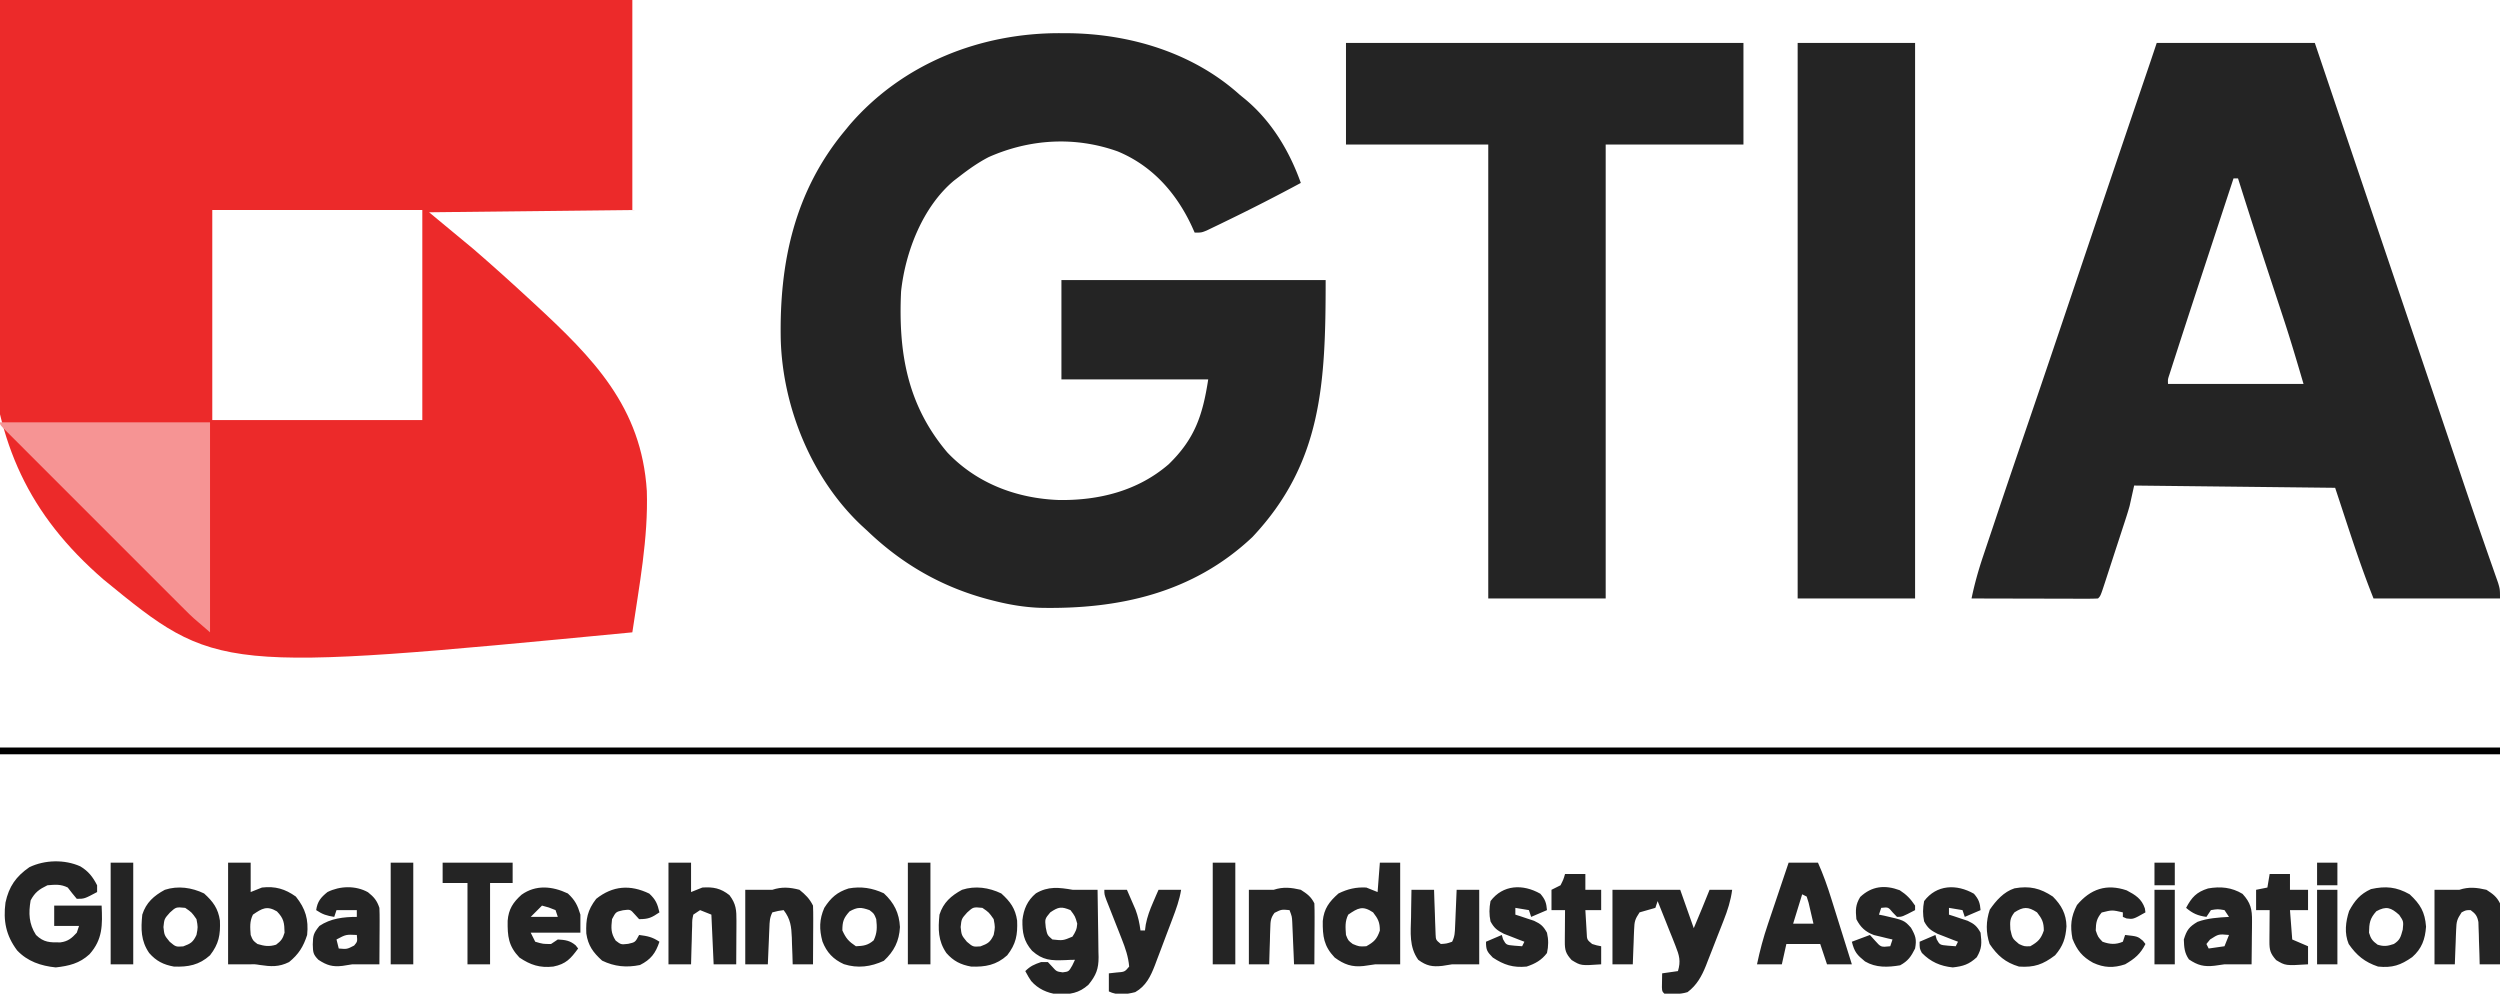 <svg xmlns="http://www.w3.org/2000/svg" width="1107" height="440"><path d="M0 0h280v93l-90 1 19.688 16.312C218.263 117.727 226.675 125.306 235 133l1.622 1.496c26.061 24.083 47.471 45.701 49.792 82.929C287.086 238.3 283.028 259.412 280 280 96.026 297.647 96.026 297.647 45.854 256.619 12.441 227.693-1.356 196.255-4.619 152.647-4.901 148.443-5.146 144.238-5.375 140.031l-.167-2.928C-8.043 91.375-2.967 45.53 0 0Zm94 93v93h93V93H94Z" fill="#EC2A2A"/><path d="m469.688 14.688 3.707.017C500.691 15.068 528.401 23.434 549 42l2.09 1.699C562.884 53.411 570.923 66.723 576 81c-10.721 5.776-21.537 11.321-32.5 16.625l-3.308 1.614-3.098 1.487-2.76 1.331C532 103 532 103 529 103l-1.215-2.711C520.924 85.491 510.255 73.383 494.891 67.031c-18.838-6.721-38.79-5.565-57.066 2.512C433.218 71.919 429.091 74.831 425 78l-2.547 1.949C408.584 91.544 400.908 111.433 399 129c-1.263 26.871 2.624 50.24 20.465 71.328 13.027 13.73 30.721 20.397 49.422 21.074 17.715.255 34.951-4.031 48.613-15.84C529.008 194.374 532.537 184.009 535 168h-65v-44h117c0 45.828-1.572 80.994-32.438 113.812-26.279 24.785-59.111 32.072-94.192 31.324C453.367 268.853 446.779 267.73 440 266l-1.979-.504C417.218 260.027 399.516 249.875 384 235l-2.711-2.484c-21.944-20.776-34.687-52.111-35.57-82.066C345.036 116.403 351.766 84.821 374 58l2.109-2.57C399.524 28.17 434.091 14.514 469.688 14.688ZM955 19h70l4.949 14.664c11.381 33.717 22.769 67.431 34.192 101.134 4.441 13.105 8.877 26.211 13.305 39.321.805 2.383 1.61 4.766 2.415 7.149 2.33 6.897 4.659 13.794 6.986 20.691.954 2.828 1.91 5.657 2.865 8.485.466 1.38.932 2.76 1.397 4.14 2.645 7.843 5.321 15.674 8.047 23.489.517 1.487 1.034 2.974 1.551 4.461.98 2.819 1.969 5.635 2.961 8.45.442 1.27.884 2.539 1.326 3.809l1.177 3.35C1107 261 1107 261 1107 265h-56c-6.421-16.052-11.533-32.599-17-49l-89-1-2 9c-.439 1.568-.901 3.129-1.405 4.678l-.778 2.415-.821 2.501-.859 2.645c-.594 1.826-1.19 3.651-1.788 5.475-.918 2.805-1.829 5.612-2.739 8.419-.58 1.779-1.16 3.557-1.74 5.336l-.827 2.55C930.115 263.885 930.115 263.885 929 265c-1.749.094-3.502.117-5.254.114l-3.397-0-3.696-.016a656157424.699 656157424.699 0 0 0-3.762-.004c-3.306-.005-6.612-.014-9.918-.025-3.371-.01-6.743-.015-10.114-.02C886.238 265.038 879.619 265.021 873 265c1.337-6.486 3.084-12.667 5.203-18.938l.967-2.895C880.193 240.11 881.221 237.055 882.25 234c.644-1.924 1.287-3.849 1.93-5.773 4.732-14.14 9.557-28.249 14.382-42.358 6.322-18.491 12.572-37.006 18.807-55.527 3.135-9.314 6.274-18.626 9.413-27.939l.94-2.788c7.598-22.542 15.237-45.071 22.896-67.592l.872-2.565.744-2.188C953.164 24.515 954.081 21.757 955 19Zm34 60c-2.601 7.912-5.201 15.825-7.8 23.738-1.208 3.677-2.416 7.355-3.625 11.032-4.786 14.557-9.564 29.117-14.263 43.702l-1.028 3.171-.921 2.873-.803 2.495C959.91 167.976 959.91 167.976 960 170h60c-2.886-9.811-5.756-19.562-8.961-29.262l-1.072-3.267c-1.112-3.387-2.227-6.773-3.342-10.159-1.468-4.462-2.934-8.924-4.398-13.387a733348237.957 733348237.957 0 0 1-1.074-3.27C997.701 100.125 994.336 89.568 991 79h-2ZM596 19h176v45h-61v201h-52V64h-63V19ZM796 19h52v246h-52V19Z" fill="#242424"/><path d="M0 187h93v93c-7.875-6.75-7.875-6.75-11.107-9.98l-2.222-2.213-2.361-2.367-2.545-2.54c-2.282-2.279-4.563-4.56-6.842-6.842-2.39-2.393-4.783-4.783-7.175-7.173-4.009-4.007-8.015-8.016-12.021-12.026-4.635-4.641-9.274-9.278-13.915-13.913-3.989-3.985-7.976-7.971-11.962-11.96-2.379-2.38-4.758-4.76-7.139-7.138-2.646-2.643-5.288-5.289-7.929-7.936l-2.404-2.397-2.162-2.171-1.894-1.895C0 188 0 188 0 187Z" fill="#F69494"/><path d="M0 331h1107v3H0v-3Z"/><path d="M714 394h30l6 17 2.375-5.688 1.336-3.199C754.828 399.416 755.923 396.713 757 394h10c-.622 4.829-2.022 9.125-3.801 13.629l-.841 2.158c-.586 1.498-1.176 2.995-1.768 4.49-.9 2.278-1.783 4.562-2.666 6.846-.574 1.461-1.149 2.921-1.725 4.381l-.79 2.052c-1.88 4.693-4.061 8.682-8.16 11.756-3.485 1.065-6.612.866-10.25.688-1-1-1-1-1.098-2.848L736 431l7-1c1.319-4.422.601-6.939-1.09-11.176l-1.377-3.506L739.062 411.688l-1.459-3.689C736.414 404.994 735.212 401.995 734 399l-1 3c-2.33.678-4.664 1.344-7 2-2.087 3.131-2.277 4.069-2.414 7.668l-.117 2.705L723.375 417.188l-.117 2.85C723.164 422.358 723.081 424.679 723 427h-9v-33ZM35.562 383.625c3.553 2.111 5.549 4.677 7.438 8.375v3c-5.625 3-5.625 3-9 3-1.379-1.629-2.713-3.297-4-5-3.11-1.555-5.563-1.286-9-1-3.66 1.795-5.509 3.081-7.438 6.688-.965 5.682-.795 10.404 2.375 15.312 3.467 3.362 6.141 3.334 10.801 3.289C30.086 416.861 31.761 415.449 34 413l1-3H24v-9h21c.39 8.582.515 14.913-5.355 21.527C35.212 426.627 30.531 427.713 24.688 428.375c-6.554-.667-12.54-2.659-17.125-7.562-4.92-6.583-6.196-13.078-5.133-21.168C3.963 392.532 7.067 388.117 13 384c6.803-3.286 15.635-3.5 22.562-.375ZM475 394h11c.099 5.017.172 10.033.22 15.051.02 1.705.047 3.41.082 5.115.049 2.458.071 4.914.089 7.373l.063 2.292C486.455 429.014 485.367 431.857 482 436c-4.218 3.823-8.189 4.372-13.844 4.277-4.499-.579-8.551-2.429-11.547-5.879C455.5 432.75 455.5 432.75 454 430c2.255-2.255 4.005-2.977 7-4h3l1.875 2c1.968 2.195 1.968 2.195 4.688 2.562 2.694-.341 2.694-.341 4.25-3.062L476 425c-1.464 0-2.929.055-4.391.141-6.099.233-9.862.132-14.609-4.141-3.714-4.226-4.368-8.111-4.27-13.586.539-4.829 2.203-8.681 5.965-11.836C464.172 392.341 468.928 392.962 475 394Zm-9.938 10c-2.421 2.9-2.421 2.9-2 6.688.66 3.36.66 3.36 2.938 5.312 4.682.508 4.682.508 8.875-1.25 1.347-2.095 1.982-3.24 2.125-5.75-.925-3.266-.925-3.266-3-6-4.042-1.669-5.309-1.471-8.938 1ZM792 382h13c2.351 5.242 4.214 10.512 5.918 15.996l.794 2.526c.828 2.637 1.652 5.276 2.475 7.916.564 1.799 1.129 3.598 1.693 5.396C817.258 418.221 818.63 422.61 820 427h-11l-3-9h-15l-2 9h-11c1.266-6.074 2.823-11.884 4.82-17.754l.799-2.383c.831-2.477 1.668-4.951 2.506-7.426.569-1.693 1.138-3.387 1.707-5.08C789.217 390.237 790.607 386.118 792 382Zm6 14-4 13h9c-.448-1.981-.909-3.96-1.375-5.938l-.773-3.34L800 397l-2-1ZM101 382h10v13l5-2c5.897-.668 10.221.603 15 4 4.31 5.416 5.696 10.126 5 17-1.673 5.194-3.759 8.548-8 12-4.532 2.266-8.088 2.011-12.949 1.289C112.85 426.93 112.85 426.93 110 427h-9v-45Zm11 23c-1.528 3.057-1.232 5.63-1 9 .971 2.462.971 2.462 3 4 3.121.93 5.12 1.269 8.25.312 2.227-1.67 2.952-2.628 3.75-5.312-.077-4.334-.313-6.295-3.375-9.438-4.455-2.652-6.61-1.31-10.625 1.438ZM611 382h9v45h-11l-5.188.75c-5.17.575-8.651-.684-12.812-3.75-4.847-5.096-5.358-9.404-5.277-16.207.543-5.465 2.841-8.524 6.965-12.168 4.063-1.993 7.779-2.862 12.312-2.625l5 2 1-13Zm-14 23c-1.528 3.057-1.232 5.63-1 9 .971 2.462.971 2.462 3 4 2.86 1.171 2.86 1.171 6 1 3.457-1.92 4.722-3.182 6-6.938 0-3.665-.768-5.193-3-8.062-4.653-3.102-6.646-1.979-11 1ZM296 382h10v13l5-2c4.863-.325 8.156.331 12 3.375 2.952 3.874 3.122 6.651 3.098 11.387l-.01 3.389L326.062 414.688l-.014 3.572C326.037 421.173 326.021 424.087 326 427h-10l-1-22-5-2-3 2c-.508 2.318-.508 2.318-.512 5.008l-.107 2.988L306.312 416.125l-.104 3.152C306.126 421.851 306.061 424.426 306 427h-10v-45ZM993 395.812c3.584 3.92 4.249 6.76 4.195 12.047l-.02 3.379L997.125 414.75l-.027 3.559C997.074 421.206 997.041 424.103 997 427h-12c-1.459.202-2.917.411-4.375.625-4.698.534-7.448-.148-11.375-2.812-1.996-2.894-2.132-5.336-2.25-8.812 1.277-4.15 2.312-5.593 6.062-7.812 4.491-1.638 9.198-1.911 13.938-2.188l-2-3c-3-.5-3-.5-6 0l-2 3c-3.821-.531-6.062-1.497-9-4 2.503-4.692 4.585-6.983 9.715-8.594 5.522-.982 10.474-.5 15.285 2.406ZM978.625 416 977 418l1 2 7-1 2-5c-4.593-.426-4.593-.426-8.375 2ZM489 394h10c.821 1.871 1.631 3.747 2.438 5.625l1.371 3.164C503.958 405.887 504.573 408.732 505 412h2l.34-2.602c.687-3.535 1.793-6.474 3.223-9.773l1.379-3.211L513 394h10c-.719 4.457-2.205 8.548-3.801 12.75l-.841 2.229c-.587 1.551-1.176 3.1-1.768 4.649-.898 2.36-1.782 4.725-2.666 7.09-.574 1.511-1.149 3.021-1.725 4.531l-.79 2.128c-1.918 4.963-3.98 9.243-8.722 11.935-3.934 1.006-7.971 1.546-11.688-.312v-8l3.375-.375c3.656-.272 3.656-.272 5.625-2.625-.371-4.37-1.679-8.145-3.285-12.203l-1.357-3.469L493.938 408.75c-.931-2.358-1.86-4.718-2.785-7.078l-1.25-3.153C489 396 489 396 489 394ZM251.438 395.625c3.19 2.957 4.314 5.212 5.562 9.375v8h-22l2 4c3.422 1.001 3.422 1.001 7 1l3-2c3.294.206 5.311.426 7.875 2.562L256 420c-3.307 4.474-5.335 6.867-11 8-5.96.662-10.114-.708-15-4-4.895-5.146-5.301-9.424-5.211-16.277.397-5.125 2.417-8.2 6.148-11.535 6.336-4.525 13.618-3.816 20.5-.562ZM240 401l-5 5h12l-1-3c-3.008-1.225-3.008-1.225-6-2ZM162.941 395.082C165.598 397.201 166.919 398.757 168 402c.083 1.919.107 3.841.098 5.762l-.01 3.389L168.062 414.688l-.014 3.572C168.037 421.173 168.021 424.087 168 427h-12c-1.438.227-2.875.457-4.312.688-4.399.516-6.922-.208-10.688-2.688-2.461-2.461-2.377-3.407-2.5-6.812.099-4.033.285-4.923 2.938-8.188 4.962-3.335 10.716-4 16.562-4v-3h-9l-1 3c-3.375-.547-5.082-1.055-8-3 .546-3.822 2.026-5.588 5-8 5.501-2.751 12.477-2.964 17.941.082ZM149 416l1 4c3.651.318 3.651.318 6.812-1.312 1.475-1.752 1.475-1.752 1.188-4.688-4.79-.234-4.79-.234-9 2ZM1067 396c4.748 4.417 6.761 7.835 7.25 14.312-.378 5.571-1.897 9.784-6.125 13.5-5.137 3.596-8.796 4.831-15.125 4.188-5.873-1.969-9.516-4.932-13-10-1.984-4.732-1.373-9.862.188-14.625 2.478-4.614 4.883-7.494 9.688-9.688 6.515-1.433 11.27-.988 17.125 2.312Zm-14.75 7.5c-2.883 3.204-3.174 5.232-3.25 9.5.809 2.722 1.525 3.656 3.812 5.312 2.823.887 4.393.619 7.188-.312 2.785-1.791 3.034-3.124 3.938-6.375.369-3.649.369-3.649-1.562-6.5-3.666-3.28-5.709-4.034-10.125-1.625ZM909 397c3.796 3.796 5.947 7.715 6.035 13.172C914.673 415.435 913.519 418.911 910 423c-5.406 4.082-9.221 5.452-16 5-6.045-1.803-9.53-4.876-13-10-1.71-5.129-1.646-10.061.062-15.188 2.756-4 6.211-7.937 10.957-9.461C898.699 392.166 903.452 393.289 909 397Zm-17 7c-2.097 2.696-1.995 4.093-1.812 7.562.884 3.982.884 3.982 3.812 6.438 2.357 1.088 2.357 1.088 5 1 3.406-1.935 4.731-3.211 6-6.938 0-3.665-.768-5.193-3-8.062-3.955-2.636-6.1-2.516-10 0ZM443.375 395.625c4.014 3.632 6.239 6.698 7.008 12.027C450.643 413.979 449.894 417.979 446 423c-4.791 4.335-9.703 5.234-16 5-4.614-.834-7.845-2.456-10.938-6-3.715-5.404-3.696-10.625-3.062-17 1.711-5.349 5.129-8.362 10-11 5.835-1.9 11.934-.995 17.375 1.625Zm-15.125 8.438c-2.502 2.801-2.502 2.801-2.875 6.438.39 3.62.39 3.62 2.75 6.5 2.719 2.286 2.719 2.286 6 2.062 3.338-1.233 4.356-1.857 5.875-5.062.667-3.457.667-3.457 0-7-2.105-3.022-2.105-3.022-5-5-4.04-.4-4.04-.4-6.75 2.062ZM90.375 395.625c4.014 3.632 6.239 6.698 7.008 12.027C97.643 413.979 96.894 417.979 93 423c-4.791 4.335-9.703 5.234-16 5-4.614-.834-7.845-2.456-10.938-6-3.715-5.404-3.696-10.625-3.062-17 1.711-5.349 5.129-8.362 10-11 5.835-1.9 11.934-.995 17.375 1.625Zm-15.125 8.438c-2.502 2.801-2.502 2.801-2.875 6.438.39 3.62.39 3.62 2.75 6.5 2.719 2.286 2.719 2.286 6 2.062 3.338-1.233 4.356-1.857 5.875-5.062.667-3.457.667-3.457 0-7-2.105-3.022-2.105-3.022-5-5-4.04-.4-4.04-.4-6.75 2.062ZM391.375 395.562c4.531 4.207 6.803 8.722 7.125 14.938-.322 6.216-2.594 10.73-7.125 14.938-5.769 2.671-11.553 3.448-17.688 1.5-4.689-2.112-7.626-5.194-9.504-10.047C362.721 411.556 362.756 407.09 365 402c2.893-4.51 5.714-6.993 10.754-8.594 5.592-1.011 10.502-.214 15.621 2.156Zm-15.188 8C373.539 406.513 373 408.05 373 412c1.604 3.529 2.742 4.828 6 7 3.365-.14 5.303-.396 7.875-2.625 1.571-3.317 1.514-5.748 1.125-9.375-.971-2.462-.971-2.462-3-4-3.788-1.318-5.277-1.402-8.812.562ZM625 394h10l.148 4.742c.075 2.044.151 4.089.227 6.133l.094 3.129.117 2.988.095 2.761C635.799 416.199 635.799 416.199 638 418c2.575-.165 2.575-.165 5-1 1.203-2.405 1.203-4.104 1.316-6.789l.127-2.852L644.562 404.375l.131-3.008c.106-2.456.207-4.911.307-7.367h10v33h-12c-1.438.227-2.875.457-4.312.688-4.426.489-7.004.032-10.688-2.688-4.117-5.771-3.337-12.101-3.188-18.875l.041-3.531c.035-2.865.084-5.729.146-8.594ZM354 394c2.706 2.198 4.448 3.896 6 7 .085 1.959.107 3.922.098 5.883l-.01 3.535L360.062 414.125l-.014 3.73C360.037 420.904 360.021 423.952 360 427h-9l-.113-3.98c-.066-1.736-.132-3.471-.199-5.207l-.068-2.619C350.414 410.335 350.081 406.989 347 403c-2.473.344-2.473.344-5 1-1.203 2.405-1.203 4.104-1.316 6.789l-.127 2.852L340.438 416.625l-.131 3.008C340.2 422.088 340.1 424.544 340 427h-10v-33h12c4.175-1.392 7.755-1.11 12 0ZM1101 394c2.82 1.821 4.503 3.007 6 6 .085 2.032.107 4.067.098 6.102l-.01 3.672L1107.062 413.625l-.014 3.875c-.012 3.167-.028 6.333-.049 9.5h-9l-.113-4.488c-.066-1.941-.132-3.883-.199-5.824l-.068-2.959-.107-2.842-.079-2.618C1096.918 405.571 1096.185 404.624 1094 403c-2.102.005-2.102.005-4 1-2.087 3.131-2.277 4.069-2.414 7.668l-.117 2.705-.094 2.814-.117 2.85c-.094 2.321-.177 4.642-.258 6.963h-9v-33h11c4.174-1.391 7.741-.986 12 0ZM576 394c2.82 1.821 4.503 3.007 6 6 .085 2.032.107 4.067.098 6.102l-.01 3.672L582.062 413.625l-.014 3.875c-.012 3.167-.028 6.333-.049 9.5h-9l-.184-4.488c-.084-1.941-.169-3.883-.254-5.824l-.119-2.959-.127-2.842-.111-2.618C572.073 405.835 572.073 405.835 571 403c-3.554-.336-3.554-.336-6.636 1.206-1.766 2.323-1.788 3.781-1.876 6.68l-.107 2.842L562.312 416.688l-.104 2.994C562.127 422.121 562.062 424.56 562 427h-9v-33h11c4.174-1.391 7.741-.986 12 0ZM941.688 394.25c3.881 2.05 6.64 3.732 8.062 8L950 404c-5.415 3.077-5.415 3.077-8.375 2.688L940 406v-2c-4.772-1.095-4.772-1.095-9.375.062-2.241 2.672-2.556 4.467-2.625 7.938.975 2.875.975 2.875 3 5 3.21 1.152 5.832 1.358 9 0l1-3c5.538.615 5.538.615 7.875 2.562L950 418c-2.221 4.443-4.731 6.51-9 9-5.103 1.701-9.319 1.565-14.188-.688-4.775-2.641-7.106-5.529-9.125-10.625-1.067-5.722-.692-9.752 2-14.938 6.017-7.155 13.086-9.522 22-6.5ZM287.5 395.688c2.851 2.637 3.648 4.564 4.5 8.312-3.441 2.294-4.723 3-9 3l-1.875-2.062c-2.031-2.298-2.031-2.298-5.25-1.875-3.167.704-3.167.704-4.875 3.938-.429 3.936-.559 6.14 1.625 9.5 2.347 1.788 2.347 1.788 5.5 1.438 3.167-.704 3.167-.704 4.875-3.938 3.735.498 5.812.875 9 3-1.69 5.07-3.805 7.903-8.625 10.312-5.978 1.218-11.244.713-16.75-1.938-4.014-3.632-6.239-6.698-7.008-12.027C259.357 407.021 260.106 403.021 264 398c7.343-5.813 15.041-6.391 23.5-2.312ZM682.062 395.75c2.139 2.484 2.668 4.016 2.938 7.25l-7 3-1-3-6-1v3l2.301.734L676.312 406.75l2.988.984C682.291 409.137 683.415 410.13 685 413c.715 3.1.697 5.895 0 9-2.366 3.163-5.264 4.755-9 6-5.999.588-10.064-.743-15-4-2.548-2.628-3-3.307-3-7l7-3 .562 1.938c1.38 2.484 1.38 2.484 5.062 2.812L674 419l1-2-2.52-.953L669.188 414.75l-3.27-1.266C662.878 411.938 661.614 410.968 660 408c-.661-3.079-.595-5.91 0-9 5.483-7.31 14.342-7.662 22.062-3.25ZM874.062 395.75c2.139 2.484 2.668 4.016 2.938 7.25l-7 3-1-3-6-1v3l2.301.734L868.312 406.75l2.988.984C874.279 409.131 875.413 410.148 877 413c.516 4.645.679 6.844-1.688 10.875-3.456 3.176-5.989 3.975-10.625 4.5-5.479-.557-9.832-2.461-13.688-6.438C850 420 850 420 850 417l7-3 .562 1.938c1.38 2.484 1.38 2.484 5.062 2.812L866 419l1-2-2.52-.953L861.188 414.75l-3.27-1.266C854.878 411.938 853.614 410.968 852 408c-.661-3.079-.595-5.91 0-9 5.483-7.31 14.342-7.662 22.062-3.25ZM841.188 394.188c3.032 1.954 4.818 3.82 6.812 6.812v2c-5.75 3-5.75 3-8 3l-1.938-2c-1.943-2.348-1.943-2.348-5.062-2l-1 3 2.23.445c8.973 2.063 8.973 2.063 11.957 5.367 2.041 3.59 2.571 5.144 1.812 9.188-1.787 3.575-3.103 5.509-6.625 7.438-5.417.903-10.668 1.15-15.539-1.707C822.298 422.855 821.146 421.585 820 417l8-3 2.25 2.5c2.624 2.948 2.624 2.948 6.75 2.5l1-3-2.266-.516L832.75 414.75l-2.953-.703C826.019 412.633 823.803 410.606 822 407c-.381-4.04-.424-6.293 1.688-9.812 5.123-4.846 10.925-5.449 17.5-3ZM196 382h31v9h-10v36h-10v-36h-11v-9ZM1005 387h9v7h8v9h-8l1 13 7 3v8c-9.954.628-9.954.628-14.125-1.875-2.586-2.93-2.999-4.448-2.973-8.258l.01-2.441L1004.938 411.875l.014-2.574c.012-2.1.03-4.201.049-6.301h-6v-9l5-1 1-6ZM693 387h9v7h7v9h-7c.114 2.126.241 4.251.375 6.375l.211 3.586C702.702 416.106 702.702 416.106 705 418c2.069.643 2.069.643 4 1v8c-8.975.627-8.975.627-13.062-1.875-2.659-2.917-3.062-4.417-3.035-8.258l.01-2.441L692.938 411.875l.014-2.574C692.963 407.2 692.981 405.1 693 403h-6v-9l4-2c1.283-2.538 1.283-2.538 2-5ZM537 382h10v45h-10v-45ZM402 382h10v45h-10v-45ZM173 382h10v45h-10v-45ZM49 382h10v45H49v-45ZM1026 394h9v33h-9v-33ZM954 394h9v33h-9v-33ZM1026 382h9v10h-9v-10ZM954 382h9v10h-9v-10Z" fill="#242424"/></svg>